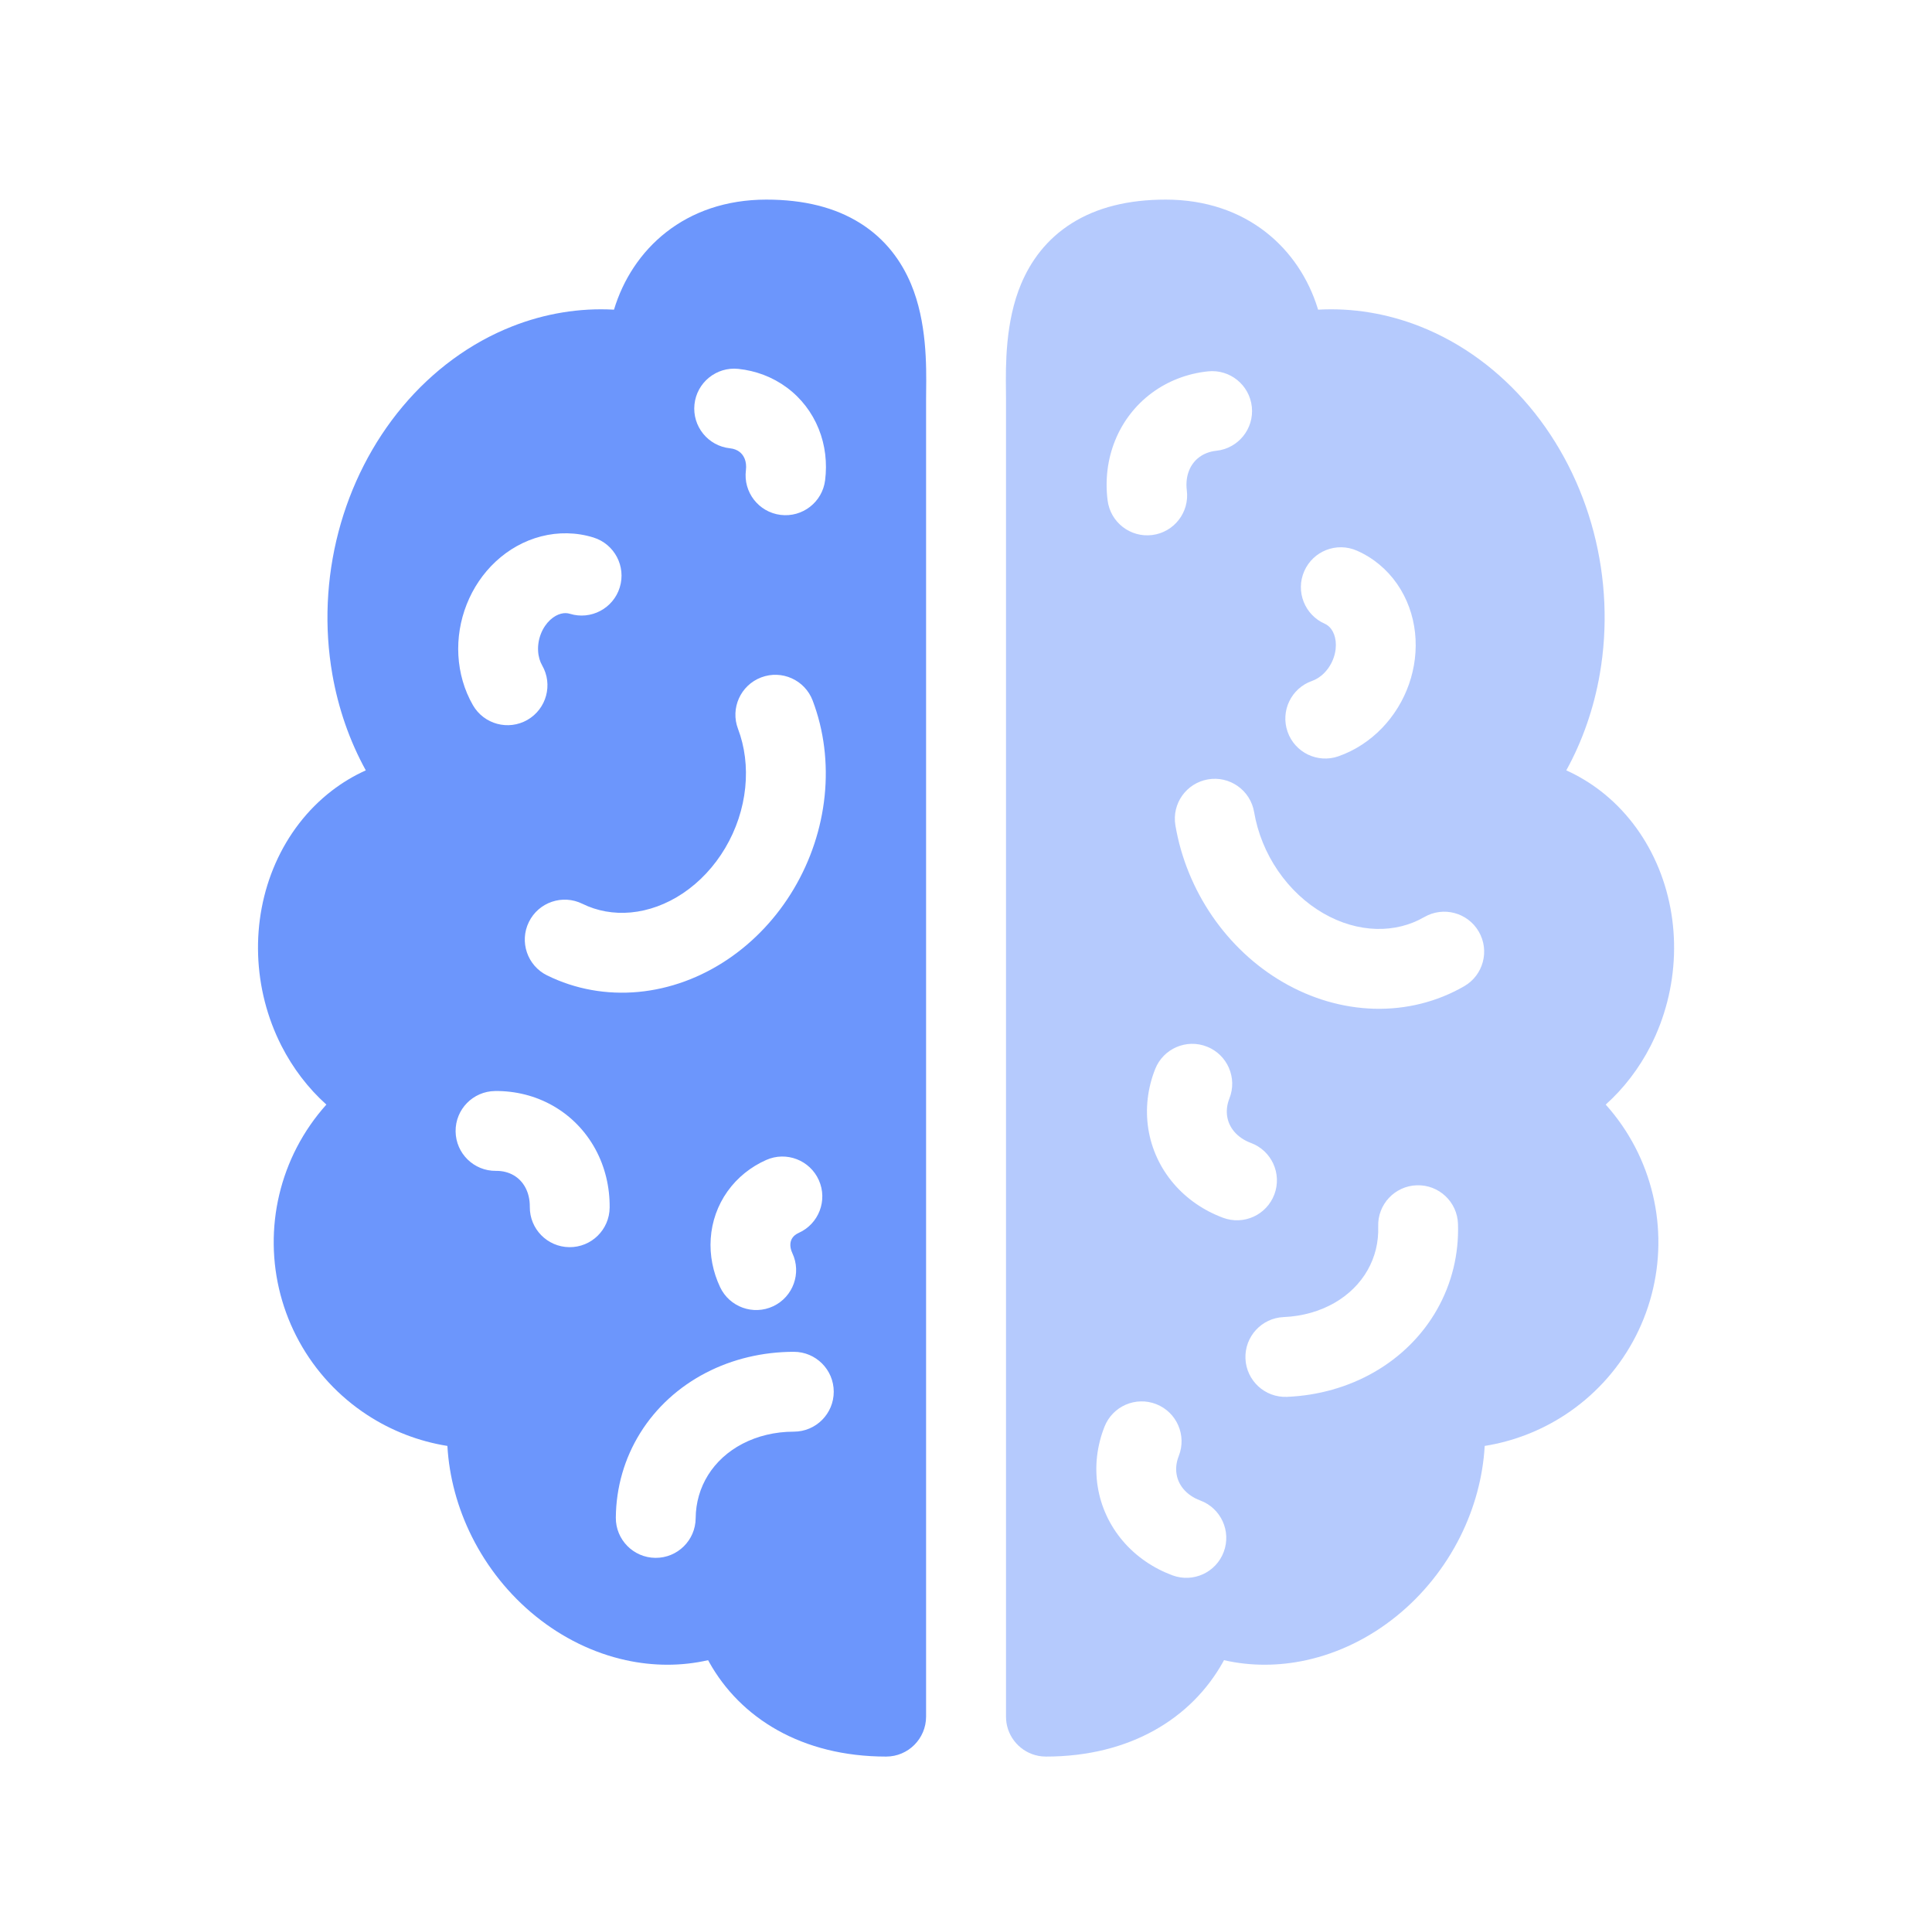 <?xml version="1.0" encoding="UTF-8"?>
<svg xmlns="http://www.w3.org/2000/svg" width="121" height="120" viewBox="0 0 121 120" fill="none">
  <path fill-rule="evenodd" clip-rule="evenodd" d="M20.765 49.529C21.433 49.014 22.152 48.582 22.91 48.242C21.893 46.397 21.185 44.356 20.813 42.217C20.301 39.278 20.436 36.222 21.198 33.311C21.961 30.401 23.335 27.7 25.219 25.454C27.103 23.208 29.453 21.472 32.081 20.437C34.134 19.629 36.3 19.272 38.454 19.392C39.59 15.623 42.881 12.5 48 12.5C50.344 12.5 52.305 12.99 53.876 13.977C55.465 14.974 56.456 16.355 57.055 17.782C58.054 20.16 58.022 22.908 58.004 24.487C58.002 24.675 58 24.848 58 25V107.495C58 108.876 56.881 110 55.5 110C50.218 110 46.367 107.591 44.409 104.076L44.348 103.964C42.673 104.347 40.918 104.34 39.199 103.964C37.157 103.517 35.224 102.563 33.554 101.214C31.885 99.866 30.512 98.15 29.547 96.217C28.658 94.434 28.131 92.498 28.02 90.547C26.235 90.262 24.527 89.604 23.007 88.613C21.229 87.454 19.763 85.874 18.74 84.013C17.717 82.153 17.169 80.069 17.143 77.946C17.117 75.824 17.615 73.728 18.592 71.844C19.095 70.875 19.717 69.978 20.441 69.171C19.294 68.143 18.342 66.891 17.628 65.493C16.732 63.734 16.232 61.779 16.166 59.796C16.099 57.813 16.469 55.84 17.259 54.053C18.05 52.264 19.245 50.702 20.765 49.529ZM39.985 62.116C38.004 62.301 36.034 61.953 34.264 61.081C33.025 60.471 32.515 58.972 33.125 57.734C33.735 56.495 35.234 55.986 36.473 56.596C37.388 57.047 38.429 57.24 39.518 57.138C40.61 57.035 41.732 56.636 42.773 55.938C43.815 55.238 44.73 54.269 45.419 53.105C46.109 51.942 46.538 50.642 46.673 49.328C46.808 48.014 46.642 46.751 46.222 45.646C45.731 44.356 46.38 42.912 47.67 42.421C48.961 41.93 50.405 42.578 50.896 43.868C51.609 45.744 51.857 47.796 51.647 49.839C51.437 51.882 50.774 53.876 49.721 55.654C48.669 57.431 47.245 58.958 45.559 60.089C43.873 61.221 41.962 61.93 39.985 62.116ZM49.72 89.653C51.1 89.652 52.218 88.531 52.217 87.151C52.216 85.77 51.095 84.652 49.714 84.653C47.779 84.655 45.882 85.098 44.2 85.973C42.514 86.85 41.098 88.133 40.103 89.727C39.108 91.322 38.584 93.15 38.569 95.037C38.559 96.417 39.669 97.545 41.05 97.556C42.43 97.567 43.558 96.456 43.569 95.075C43.577 94.097 43.846 93.174 44.345 92.374C44.845 91.573 45.578 90.892 46.507 90.409C47.438 89.925 48.539 89.654 49.72 89.653ZM28.534 70.85C28.55 72.231 29.681 73.338 31.062 73.322C31.488 73.317 31.861 73.42 32.164 73.595C32.466 73.768 32.718 74.023 32.897 74.352C33.077 74.683 33.187 75.099 33.182 75.575C33.168 76.955 34.276 78.086 35.657 78.1C37.038 78.114 38.168 77.006 38.182 75.625C38.195 74.348 37.9 73.085 37.288 71.961C36.674 70.834 35.771 69.901 34.657 69.26C33.544 68.621 32.285 68.308 31.006 68.322C29.625 68.338 28.518 69.47 28.534 70.85ZM50.017 77.209C51.279 76.647 51.846 75.169 51.285 73.908C50.723 72.647 49.245 72.079 47.984 72.641C47.022 73.069 46.182 73.737 45.563 74.606C44.944 75.477 44.585 76.494 44.513 77.554C44.44 78.611 44.654 79.657 45.099 80.602C45.688 81.851 47.177 82.387 48.426 81.799C49.675 81.21 50.211 79.721 49.623 78.472C49.519 78.252 49.49 78.053 49.501 77.897C49.511 77.743 49.56 77.613 49.636 77.507C49.713 77.398 49.835 77.29 50.017 77.209ZM33.891 33.589C34.966 33.312 36.094 33.328 37.163 33.658C38.483 34.065 39.222 35.465 38.815 36.784C38.408 38.103 37.009 38.843 35.69 38.436C35.53 38.387 35.345 38.377 35.137 38.431C34.926 38.485 34.686 38.607 34.454 38.823C34.221 39.04 34.017 39.333 33.879 39.684C33.74 40.034 33.681 40.409 33.701 40.767C33.721 41.124 33.818 41.43 33.953 41.666C34.642 42.863 34.23 44.391 33.033 45.08C31.836 45.768 30.307 45.356 29.619 44.159C29.072 43.208 28.77 42.136 28.708 41.046C28.647 39.957 28.828 38.86 29.229 37.846C29.63 36.831 30.248 35.907 31.048 35.163C31.849 34.418 32.82 33.864 33.891 33.589ZM45.72 28.073C44.347 27.929 43.351 26.699 43.494 25.326C43.638 23.953 44.868 22.956 46.241 23.1C47.336 23.215 48.386 23.608 49.28 24.27C50.176 24.933 50.86 25.827 51.274 26.856C51.688 27.882 51.813 28.991 51.676 30.077C51.503 31.447 50.252 32.416 48.882 32.243C47.513 32.07 46.542 30.819 46.716 29.449C46.752 29.159 46.713 28.913 46.637 28.724C46.561 28.538 46.446 28.393 46.304 28.288C46.16 28.181 45.966 28.098 45.72 28.073Z" fill="#6C96FC"></path>
  <path opacity="0.5" fill-rule="evenodd" clip-rule="evenodd" d="M82.532 19.327C81.377 15.583 78.091 12.5 73.006 12.5C70.662 12.5 68.701 12.99 67.13 13.977C65.541 14.974 64.551 16.355 63.951 17.782C62.952 20.16 62.984 22.908 63.002 24.487C63.004 24.675 63.006 24.847 63.006 25V107.498C63.006 107.628 63.016 107.759 63.035 107.885C63.208 109 64.117 109.872 65.251 109.987C65.335 109.996 65.42 110 65.506 110C70.789 110 74.639 107.591 76.597 104.076L76.658 103.964C78.333 104.347 80.088 104.34 81.807 103.964C83.849 103.517 85.782 102.563 87.452 101.214C89.121 99.866 90.494 98.15 91.459 96.217C92.348 94.434 92.875 92.498 92.986 90.547C94.771 90.262 96.479 89.604 97.999 88.613C99.777 87.454 101.243 85.874 102.266 84.013C103.289 82.153 103.837 80.069 103.863 77.946C103.889 75.824 103.391 73.728 102.414 71.844C101.911 70.875 101.289 69.978 100.565 69.171C101.712 68.143 102.664 66.891 103.378 65.493C104.274 63.734 104.774 61.779 104.84 59.796C104.907 57.813 104.537 55.84 103.747 54.053C102.956 52.264 101.761 50.702 100.241 49.529C99.573 49.014 98.854 48.582 98.096 48.242C99.113 46.397 99.821 44.356 100.193 42.217C100.705 39.278 100.57 36.222 99.808 33.311C99.045 30.401 97.671 27.7 95.787 25.454C93.903 23.208 91.553 21.472 88.925 20.437C86.872 19.629 84.706 19.272 82.552 19.392L82.532 19.327ZM86.063 63.169C88.051 63.223 89.994 62.745 91.703 61.758C92.898 61.068 93.308 59.538 92.617 58.343C91.927 57.147 90.398 56.738 89.202 57.428C88.318 57.939 87.292 58.2 86.199 58.17C85.102 58.141 83.957 57.817 82.872 57.188C81.786 56.559 80.809 55.653 80.044 54.537C79.279 53.422 78.765 52.153 78.544 50.851C78.312 49.49 77.021 48.574 75.66 48.806C74.299 49.037 73.383 50.328 73.615 51.69C73.959 53.714 74.752 55.66 75.92 57.364C77.088 59.068 78.609 60.498 80.366 61.515C82.124 62.533 84.078 63.114 86.063 63.169ZM76.997 68.787C77.505 67.503 76.876 66.051 75.592 65.543C74.308 65.034 72.856 65.663 72.348 66.947C71.877 68.136 71.719 69.424 71.918 70.692C72.119 71.962 72.667 73.139 73.5 74.115C74.331 75.088 75.405 75.816 76.602 76.26C77.897 76.741 79.335 76.081 79.816 74.787C80.297 73.492 79.637 72.053 78.342 71.573C77.896 71.407 77.548 71.156 77.303 70.869C77.06 70.584 76.912 70.257 76.858 69.914C76.803 69.568 76.84 69.183 76.997 68.787ZM87.5 36.567C86.867 35.655 86.002 34.93 84.977 34.481C83.712 33.927 82.238 34.503 81.684 35.768C81.13 37.032 81.706 38.507 82.971 39.061C83.123 39.128 83.27 39.242 83.392 39.418C83.516 39.597 83.618 39.846 83.653 40.161C83.687 40.477 83.65 40.833 83.526 41.188C83.402 41.545 83.202 41.867 82.953 42.125C82.705 42.382 82.431 42.55 82.174 42.64C80.871 43.096 80.184 44.523 80.641 45.826C81.097 47.129 82.523 47.816 83.826 47.36C84.862 46.997 85.791 46.383 86.549 45.599C87.307 44.814 87.888 43.866 88.247 42.836C88.606 41.806 88.742 40.703 88.623 39.616C88.504 38.529 88.13 37.475 87.5 36.567ZM73.825 91.178C74.333 89.894 73.704 88.441 72.421 87.933C71.137 87.425 69.684 88.054 69.176 89.338C68.705 90.527 68.547 91.815 68.747 93.083C68.947 94.352 69.495 95.529 70.328 96.505C71.159 97.479 72.233 98.206 73.43 98.651C74.725 99.131 76.164 98.472 76.644 97.177C77.125 95.883 76.465 94.444 75.171 93.963C74.725 93.798 74.376 93.546 74.131 93.259C73.888 92.975 73.74 92.648 73.686 92.304C73.631 91.959 73.668 91.574 73.825 91.178ZM78.002 85.082C77.944 83.703 79.015 82.537 80.394 82.478C81.574 82.428 82.663 82.113 83.573 81.591C84.481 81.07 85.186 80.359 85.652 79.538C86.118 78.718 86.349 77.785 86.316 76.807C86.269 75.427 87.35 74.271 88.731 74.225C90.11 74.178 91.267 75.259 91.313 76.639C91.376 78.525 90.928 80.373 89.999 82.008C89.072 83.641 87.709 84.982 86.062 85.927C84.416 86.871 82.539 87.392 80.606 87.474C79.226 87.532 78.061 86.462 78.002 85.082ZM76.176 28.228C77.549 28.084 78.546 26.854 78.402 25.481C78.258 24.108 77.028 23.111 75.655 23.255C74.383 23.388 73.168 23.844 72.137 24.608C71.104 25.373 70.314 26.404 69.835 27.594C69.356 28.781 69.209 30.07 69.369 31.337C69.542 32.707 70.793 33.677 72.163 33.504C73.533 33.331 74.503 32.08 74.33 30.71C74.27 30.238 74.331 29.813 74.472 29.463C74.612 29.115 74.833 28.833 75.113 28.626C75.394 28.418 75.752 28.272 76.176 28.228Z" fill="#6C96FC"></path>
</svg>
